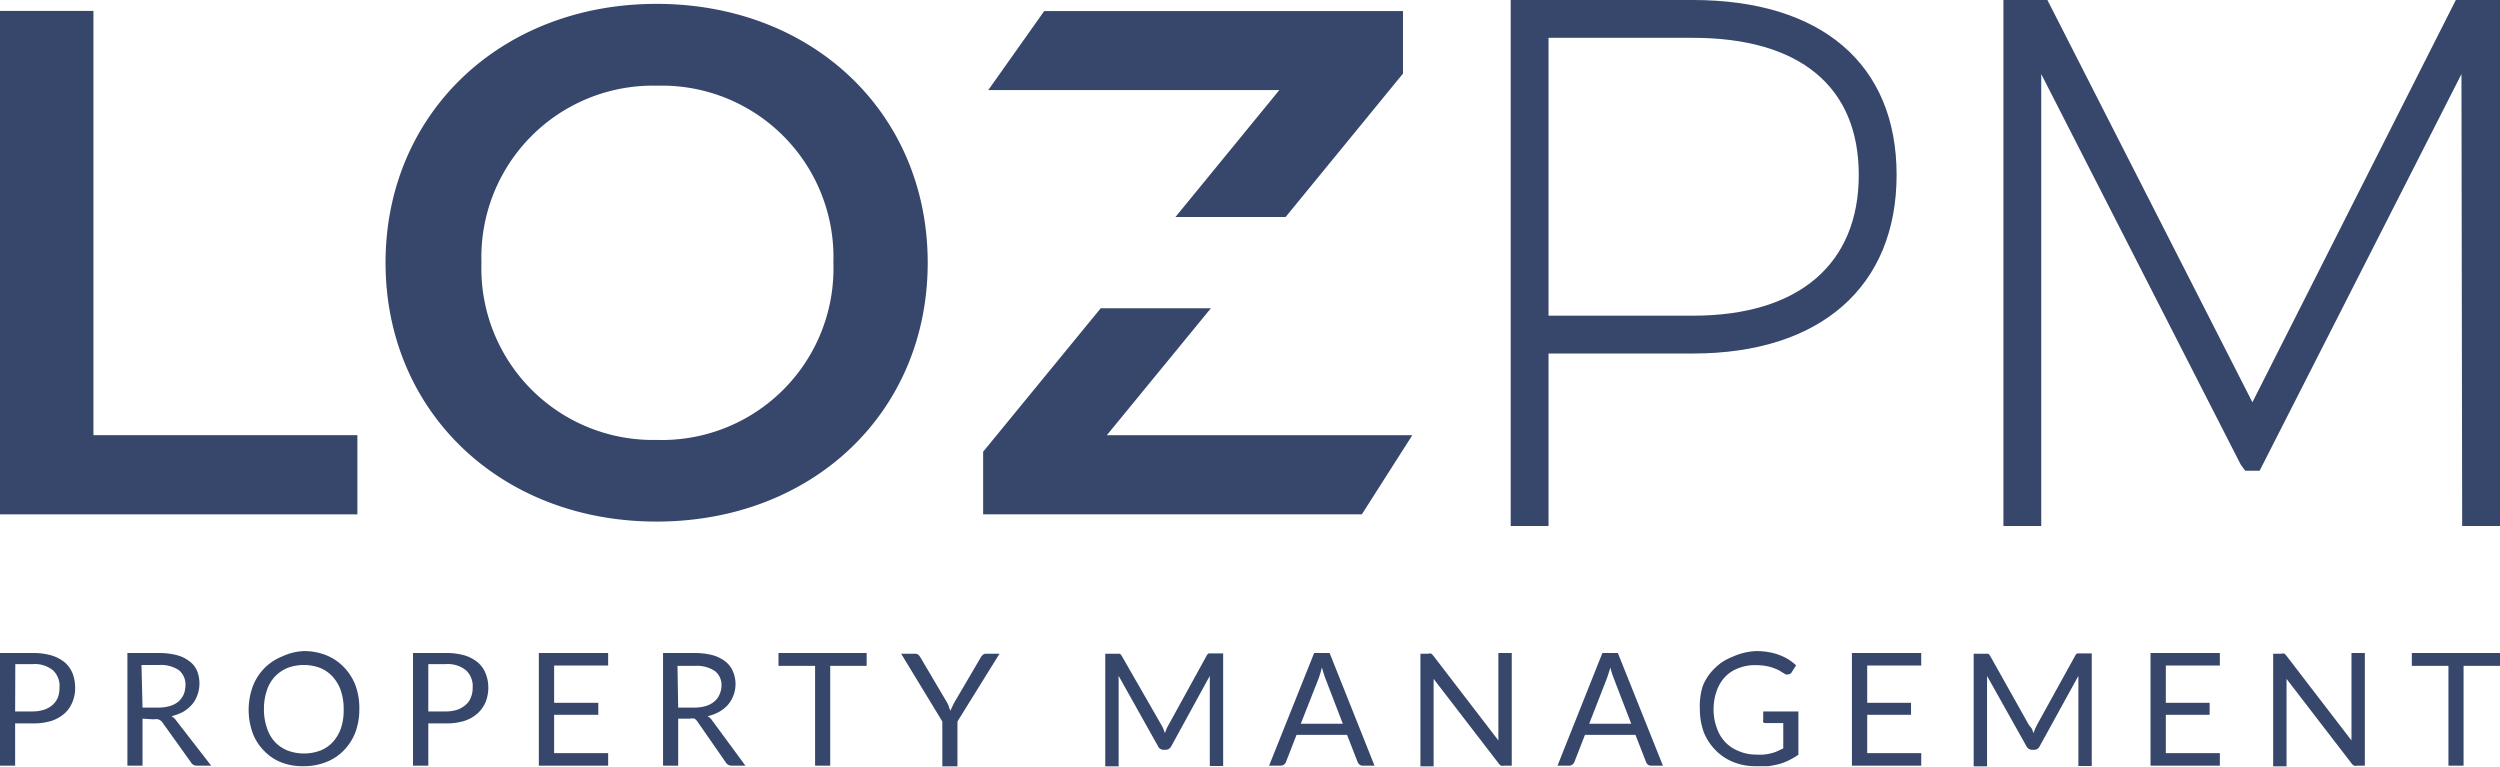 <svg xmlns="http://www.w3.org/2000/svg" viewBox="0 0 142.07 43.58"><defs><style>.cls-1{fill:#36476b;}</style></defs><g id="Layer_2" data-name="Layer 2"><g id="Layer_1-2" data-name="Layer 1"><path class="cls-1" d="M.86,41.11v2.4H0v-6.4H1.89a3.66,3.66,0,0,1,1.05.14,2.23,2.23,0,0,1,.75.4,1.67,1.67,0,0,1,.44.63,2.29,2.29,0,0,1,.14.81,2,2,0,0,1-.16.82,1.69,1.69,0,0,1-.45.64,2.09,2.09,0,0,1-.75.42,3.54,3.54,0,0,1-1,.14Zm0-.68h1a2.16,2.16,0,0,0,.65-.1A1.41,1.41,0,0,0,3,40.05a1.17,1.17,0,0,0,.29-.42,1.53,1.53,0,0,0,.09-.54,1.23,1.23,0,0,0-.37-1,1.64,1.64,0,0,0-1.14-.35h-1Z"/><path class="cls-1" d="M8.1,40.84v2.67H7.24v-6.4H9.05a4,4,0,0,1,1,.12,2,2,0,0,1,.73.36,1.3,1.3,0,0,1,.43.56,1.95,1.95,0,0,1,0,1.37,1.68,1.68,0,0,1-.31.53,2,2,0,0,1-.49.4,2.66,2.66,0,0,1-.67.25.82.82,0,0,1,.29.27L12,43.51H11.2a.37.37,0,0,1-.35-.19L9.19,41A.64.64,0,0,0,9,40.88a.62.62,0,0,0-.26,0Zm0-.63H9a2.19,2.19,0,0,0,.66-.09,1.34,1.34,0,0,0,.49-.26,1.28,1.28,0,0,0,.29-.4,1.45,1.45,0,0,0,.1-.51,1.05,1.05,0,0,0-.38-.87,1.85,1.85,0,0,0-1.12-.29h-1Z"/><path class="cls-1" d="M20.42,40.31a3.73,3.73,0,0,1-.23,1.32,3,3,0,0,1-.64,1,2.75,2.75,0,0,1-1,.67,3.37,3.37,0,0,1-1.29.24A3.28,3.28,0,0,1,16,43.33a2.75,2.75,0,0,1-1-.67,2.85,2.85,0,0,1-.64-1,3.9,3.9,0,0,1,0-2.64A2.94,2.94,0,0,1,15,38a2.91,2.91,0,0,1,1-.68A3.28,3.28,0,0,1,17.26,37a3.37,3.37,0,0,1,1.29.24,2.91,2.91,0,0,1,1,.68,3.09,3.09,0,0,1,.64,1A3.73,3.73,0,0,1,20.42,40.31Zm-.89,0a3.23,3.23,0,0,0-.16-1.06,2.29,2.29,0,0,0-.46-.79,2,2,0,0,0-.71-.5,2.66,2.66,0,0,0-1.87,0,2.16,2.16,0,0,0-.72.5,2.12,2.12,0,0,0-.45.79A3.23,3.23,0,0,0,15,40.31a3.18,3.18,0,0,0,.17,1.06,2.12,2.12,0,0,0,.45.79,2,2,0,0,0,.72.49,2.66,2.66,0,0,0,1.87,0,1.88,1.88,0,0,0,.71-.49,2.29,2.29,0,0,0,.46-.79A3.19,3.19,0,0,0,19.53,40.31Z"/><path class="cls-1" d="M24.34,41.11v2.4h-.87v-6.4h1.89a3.68,3.68,0,0,1,1.06.14,2.18,2.18,0,0,1,.74.4,1.56,1.56,0,0,1,.44.63,2.09,2.09,0,0,1,.15.81,2.18,2.18,0,0,1-.16.82,1.84,1.84,0,0,1-.46.64,2.09,2.09,0,0,1-.75.42,3.44,3.44,0,0,1-1,.14Zm0-.68h1a2.18,2.18,0,0,0,.66-.1,1.47,1.47,0,0,0,.47-.28,1,1,0,0,0,.29-.42,1.33,1.33,0,0,0,.1-.54,1.23,1.23,0,0,0-.38-1,1.64,1.64,0,0,0-1.14-.35h-1Z"/><path class="cls-1" d="M34.56,37.11v.71H31.49v2.12H34v.68H31.49V42.8h3.07v.71H30.62v-6.4Z"/><path class="cls-1" d="M38.54,40.84v2.67h-.86v-6.4h1.81a4,4,0,0,1,1,.12,2.08,2.08,0,0,1,.73.36,1.48,1.48,0,0,1,.43.56,1.83,1.83,0,0,1-.28,1.9,2,2,0,0,1-.5.4,2.45,2.45,0,0,1-.66.25.8.8,0,0,1,.28.27l1.87,2.54h-.77a.38.38,0,0,1-.35-.19L39.63,41a.61.61,0,0,0-.16-.16.64.64,0,0,0-.27,0Zm0-.63h.91a2.26,2.26,0,0,0,.67-.09,1.38,1.38,0,0,0,.48-.26,1,1,0,0,0,.29-.4A1.25,1.25,0,0,0,41,39a1,1,0,0,0-.38-.87,1.83,1.83,0,0,0-1.12-.29h-1Z"/><path class="cls-1" d="M49.25,37.11v.73H47.18v5.67h-.86V37.84H44.24v-.73Z"/><path class="cls-1" d="M54.41,41v2.55h-.86V41l-2.34-3.85H52a.29.29,0,0,1,.19.06.76.76,0,0,1,.11.14l1.47,2.49a2.7,2.7,0,0,1,.15.29c0,.1.07.19.11.27,0-.09.06-.18.1-.27a2.7,2.7,0,0,1,.15-.29l1.46-2.49a.45.45,0,0,1,.11-.13.24.24,0,0,1,.18-.07h.77Z"/><path class="cls-1" d="M66.11,41.42l.09.24.09-.24a2.53,2.53,0,0,1,.12-.23l2.16-3.93a.31.31,0,0,1,.12-.13l.18,0h.64v6.4h-.76v-4.9c0-.07,0-.15,0-.22l-2.19,4a.36.36,0,0,1-.32.2h-.12a.34.34,0,0,1-.31-.2l-2.24-4a1.64,1.64,0,0,0,0,.23v4.91h-.76v-6.4h.64l.18,0a.31.31,0,0,1,.12.13L66,41.2A1.51,1.51,0,0,1,66.11,41.42Z"/><path class="cls-1" d="M78.11,43.51h-.67a.26.26,0,0,1-.18-.06.33.33,0,0,1-.11-.15l-.6-1.54H73.68l-.6,1.54a.32.32,0,0,1-.29.21h-.67l2.56-6.4h.88Zm-4.19-2.38h2.39l-1-2.6c-.06-.16-.12-.36-.19-.6l-.09.34-.09.27Z"/><path class="cls-1" d="M81.32,37.14a.46.46,0,0,1,.13.12l3.7,4.82c0-.08,0-.15,0-.23a1.48,1.48,0,0,1,0-.21V37.11h.76v6.4h-.44a.33.33,0,0,1-.17,0,.36.36,0,0,1-.13-.12l-3.7-4.81c0,.07,0,.14,0,.21v4.76h-.75v-6.4h.44A.34.34,0,0,1,81.32,37.14Z"/><path class="cls-1" d="M94.5,43.51h-.67a.29.29,0,0,1-.19-.06.4.4,0,0,1-.1-.15l-.6-1.54H90.07l-.6,1.54a.3.3,0,0,1-.11.14.24.24,0,0,1-.18.07h-.67l2.55-6.4h.88Zm-4.19-2.38H92.7l-1-2.6a5.43,5.43,0,0,1-.19-.6,3.37,3.37,0,0,1-.1.34l-.09.27Z"/><path class="cls-1" d="M99.76,42.88a3.38,3.38,0,0,0,.47,0,2.5,2.5,0,0,0,.41-.07,1.9,1.9,0,0,0,.36-.12l.34-.16V41.09h-1a.17.17,0,0,1-.14-.05.17.17,0,0,1,0-.12v-.49h2v2.46a4.27,4.27,0,0,1-.51.3,3.32,3.32,0,0,1-.55.22,5.56,5.56,0,0,1-.64.13c-.23,0-.47,0-.74,0a3.27,3.27,0,0,1-1.27-.24,2.89,2.89,0,0,1-1-.67,3.14,3.14,0,0,1-.66-1,3.79,3.79,0,0,1-.23-1.33A3.75,3.75,0,0,1,96.76,39a2.89,2.89,0,0,1,.66-1,2.81,2.81,0,0,1,1-.66A3.61,3.61,0,0,1,99.8,37a4,4,0,0,1,.71.06,3.2,3.2,0,0,1,1.12.41,3.46,3.46,0,0,1,.44.34l-.25.39a.22.22,0,0,1-.19.12.27.27,0,0,1-.16,0l-.25-.15a1.53,1.53,0,0,0-.34-.17,2.28,2.28,0,0,0-.46-.14,3.06,3.06,0,0,0-.65-.06,2.5,2.5,0,0,0-1,.18,2,2,0,0,0-.75.5,2.26,2.26,0,0,0-.47.8,3.06,3.06,0,0,0-.17,1,3,3,0,0,0,.18,1.08,2.18,2.18,0,0,0,.48.81,2.06,2.06,0,0,0,.74.5A2.44,2.44,0,0,0,99.76,42.88Z"/><path class="cls-1" d="M109.18,37.11v.71h-3.07v2.12h2.49v.68h-2.49V42.8h3.07v.71h-3.94v-6.4Z"/><path class="cls-1" d="M115.47,41.42l.09.24.09-.24.11-.23,2.17-3.93a.31.31,0,0,1,.12-.13l.18,0h.64v6.4h-.76v-4.9c0-.07,0-.15,0-.22l-2.2,4a.34.34,0,0,1-.31.2h-.12a.36.36,0,0,1-.32-.2l-2.24-4a2,2,0,0,1,0,.23,1.62,1.62,0,0,1,0,.21v4.7h-.76v-6.4h.64l.18,0a.31.31,0,0,1,.12.13l2.21,3.94A1.51,1.51,0,0,1,115.47,41.42Z"/><path class="cls-1" d="M126.15,37.11v.71h-3.07v2.12h2.49v.68h-2.49V42.8h3.07v.71h-3.94v-6.4Z"/><path class="cls-1" d="M129.8,37.14a.46.46,0,0,1,.13.12l3.7,4.82a1.79,1.79,0,0,1,0-.23V37.11h.76v6.4h-.44a.29.29,0,0,1-.17,0,.37.37,0,0,1-.14-.12l-3.7-4.81a86.41,86.41,0,0,0,0,.41v4.56h-.76v-6.4h.45A.4.4,0,0,1,129.8,37.14Z"/><path class="cls-1" d="M142.07,37.11v.73H140v5.67h-.86V37.84h-2.08v-.73Z"/><path class="cls-1" d="M0,.62H5.31V24.73h15v4.5H0Z"/><path class="cls-1" d="M21.91,14.93C21.91,6.47,28.44.22,37.31.22S52.72,6.43,52.72,14.93,46.18,29.64,37.31,29.64,21.91,23.39,21.91,14.93Zm25.45,0a9.75,9.75,0,0,0-10-10.06,9.75,9.75,0,0,0-10,10.06A9.75,9.75,0,0,0,37.31,25,9.75,9.75,0,0,0,47.36,14.93Z"/><path class="cls-1" d="M96.2,0H85.85V29.89H88v-9.8h8.2c7.25,0,11.58-3.8,11.58-10.15S103.45,0,96.2,0Zm0,17.94H88V2.15h8.2c6.08,0,9.43,2.77,9.43,7.79S102.28,17.94,96.2,17.94Z"/><polygon class="cls-1" points="139.56 0 128 22.86 116.35 0 113.85 0 113.85 29.89 116 29.89 116 4.21 127.33 26.39 127.59 26.75 128.41 26.75 139.88 4.21 139.92 29.89 142.07 29.89 142.07 0 139.56 0"/><polygon class="cls-1" points="66.8 12.33 73.06 12.33 79.73 4.18 79.73 0.63 59.34 0.63 56.16 5.12 72.7 5.12 66.8 12.33"/><polygon class="cls-1" points="62.9 24.73 68.81 17.52 62.55 17.52 55.87 25.67 55.87 29.23 77.39 29.23 80.26 24.73 62.9 24.73"/></g></g></svg>